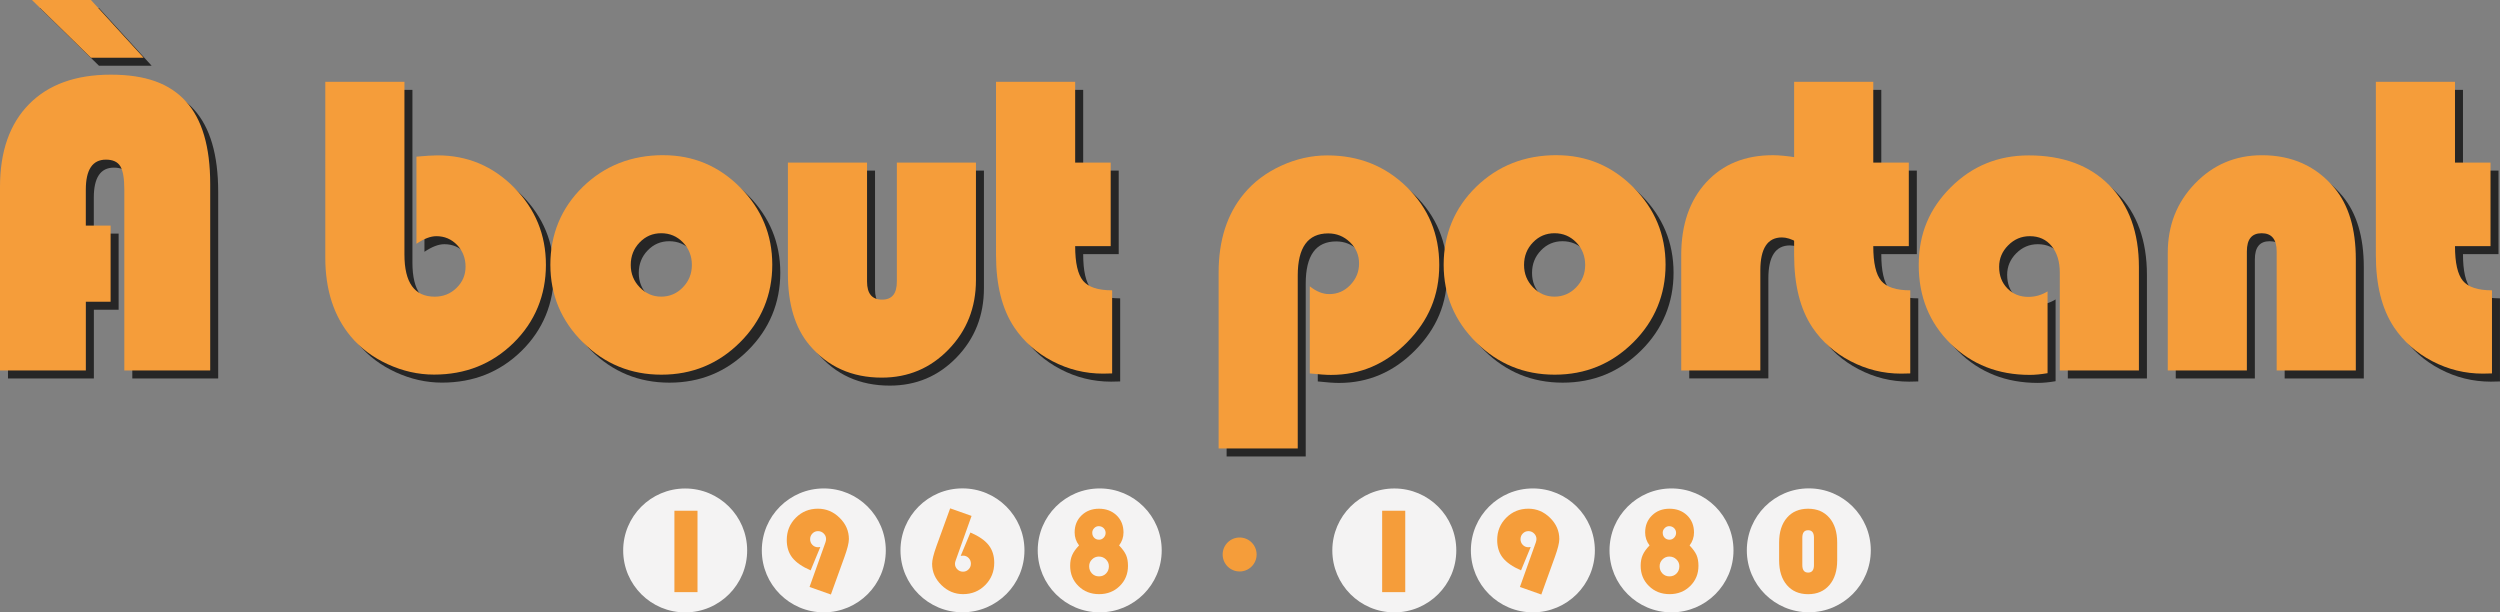 <?xml version="1.0" encoding="UTF-8"?>
<svg xmlns="http://www.w3.org/2000/svg" id="Groupe_1" viewBox="0 0 719.89 176.33">
  <rect x="0" y="0" width="719.89" height="176.33" fill="#808080" stroke="none"/>
  <defs>
    <style>
      .cls-1 {
        fill: #f4f3f3;
      }

      .cls-2 {
        fill: #f59d3a;
      }

      .cls-3 {
        opacity: .7;
      }
    </style>
  </defs>
  <g id="Ellipse_2">
    <ellipse class="cls-1" cx="197.31" cy="158.49" rx="17.85" ry="17.84" transform="translate(-.48 .6) rotate(-.17)"/>
  </g>
  <g id="Ellipse_2_copie">
    <ellipse class="cls-1" cx="237.22" cy="158.49" rx="17.85" ry="17.84"/>
  </g>
  <g id="Ellipse_2_copie_2">
    <ellipse class="cls-1" cx="277.14" cy="158.49" rx="17.85" ry="17.84" transform="translate(-.24 .42) rotate(-.09)"/>
  </g>
  <g id="Ellipse_2_copie_3">
    <ellipse class="cls-1" cx="316.67" cy="158.49" rx="17.85" ry="17.84"/>
  </g>
  <g id="Ellipse_2_copie_4">
    <ellipse class="cls-1" cx="401.49" cy="158.49" rx="17.84" ry="17.85" transform="translate(242.38 559.74) rotate(-89.91)"/>
  </g>
  <g id="Ellipse_2_copie_4-2">
    <ellipse class="cls-1" cx="441.4" cy="158.49" rx="17.85" ry="17.84"/>
  </g>
  <g id="Ellipse_2_copie_4-3">
    <ellipse class="cls-1" cx="481.32" cy="158.49" rx="17.85" ry="17.84"/>
  </g>
  <g id="Ellipse_2_copie_4-4">
    <ellipse class="cls-1" cx="520.85" cy="158.49" rx="17.85" ry="17.84" transform="translate(-.24 .8) rotate(-.09)"/>
  </g>
  <g id="_x31_">
    <path class="cls-2" d="M200.85,147.07v23.44h-6.65v-23.44h6.65Z"/>
  </g>
  <g id="_x39_">
    <path class="cls-2" d="M239.28,171.2l-6.17-2.18,4.57-12.81c.13-.37.19-.7.19-1,0-.62-.23-1.15-.69-1.6-.46-.45-1-.67-1.63-.67s-1.17.23-1.61.68c-.44.45-.66,1-.66,1.64s.22,1.2.66,1.65.98.67,1.62.67c.14,0,.35-.02.65-.07l-2.78,6.73c-2.44-1.06-4.19-2.28-5.27-3.64-1.07-1.36-1.61-3.06-1.61-5.1,0-2.53.87-4.67,2.6-6.41s3.86-2.61,6.38-2.61c2.38,0,4.46.87,6.24,2.62,1.78,1.75,2.67,3.79,2.67,6.12,0,1.09-.42,2.78-1.25,5.08l-3.93,10.89Z"/>
  </g>
  <g id="_x36_">
    <path class="cls-2" d="M273.6,146.38l6.17,2.18-4.57,12.81c-.14.37-.21.69-.21.98,0,.62.23,1.15.69,1.6s1,.67,1.63.67,1.17-.23,1.61-.68c.44-.45.66-1,.66-1.64s-.22-1.18-.66-1.63c-.44-.45-.98-.67-1.61-.67-.15,0-.37.02-.67.07l2.8-6.73c2.43,1.05,4.18,2.26,5.25,3.63s1.61,3.07,1.61,5.09c0,2.54-.87,4.68-2.6,6.42s-3.86,2.61-6.38,2.61c-2.38,0-4.46-.87-6.24-2.62-1.78-1.75-2.67-3.79-2.67-6.12,0-1.08.42-2.77,1.25-5.08l3.95-10.89Z"/>
  </g>
  <g id="_x38_">
    <path class="cls-2" d="M322.25,157.06c.97,1.01,1.64,1.94,2.01,2.78.37.85.55,1.88.55,3.09,0,2.32-.79,4.26-2.38,5.82-1.59,1.56-3.56,2.34-5.94,2.34s-4.37-.78-5.95-2.34c-1.59-1.56-2.38-3.5-2.38-5.82,0-1.18.19-2.21.58-3.09.38-.88,1.04-1.81,1.98-2.78-.85-1.12-1.27-2.37-1.27-3.74,0-1.98.66-3.62,1.98-4.9s2.99-1.93,5.03-1.93,3.75.64,5.08,1.92,1.98,2.93,1.98,4.93c0,1.35-.42,2.59-1.27,3.73ZM316.46,160.26c-.78,0-1.45.27-2,.82-.56.54-.83,1.2-.83,1.97,0,.84.27,1.53.81,2.09.54.56,1.21.83,2.03.83s1.49-.28,2.03-.83c.54-.56.81-1.25.81-2.09,0-.76-.28-1.41-.84-1.96-.56-.55-1.23-.82-1.99-.82ZM316.41,151.51c-.52,0-.96.19-1.33.57-.37.38-.56.82-.56,1.32,0,.58.18,1.06.55,1.44.37.38.84.57,1.41.57.52,0,.96-.19,1.33-.58.37-.39.56-.85.56-1.37s-.19-1.01-.57-1.38-.84-.56-1.39-.56Z"/>
  </g>
  <g id="_x31_-2">
    <path class="cls-2" d="M404.65,147.07v23.44h-6.65v-23.44h6.65Z"/>
  </g>
  <g id="_x39_-2">
    <path class="cls-2" d="M443.84,171.2l-6.17-2.18,4.57-12.81c.13-.37.19-.7.19-1,0-.62-.23-1.15-.69-1.6-.46-.45-1-.67-1.63-.67s-1.17.23-1.61.68c-.44.45-.66,1-.66,1.64s.22,1.2.66,1.65c.44.45.98.67,1.62.67.14,0,.35-.02.65-.07l-2.78,6.73c-2.44-1.06-4.19-2.28-5.26-3.64-1.07-1.36-1.61-3.06-1.61-5.1,0-2.53.87-4.67,2.6-6.41s3.86-2.61,6.38-2.61c2.38,0,4.46.87,6.24,2.62,1.78,1.75,2.67,3.79,2.67,6.12,0,1.09-.42,2.78-1.25,5.08l-3.93,10.89Z"/>
  </g>
  <g id="_x38_-2">
    <path class="cls-2" d="M486.52,157.06c.97,1.01,1.64,1.94,2.01,2.78.37.85.55,1.88.55,3.09,0,2.32-.79,4.26-2.38,5.82-1.59,1.56-3.56,2.34-5.93,2.34s-4.37-.78-5.95-2.34c-1.59-1.56-2.38-3.5-2.38-5.82,0-1.18.19-2.21.58-3.09.38-.88,1.04-1.81,1.98-2.78-.85-1.12-1.27-2.37-1.27-3.74,0-1.98.66-3.62,1.98-4.9,1.32-1.29,2.99-1.93,5.03-1.93s3.75.64,5.08,1.92c1.32,1.28,1.98,2.93,1.98,4.93,0,1.35-.42,2.59-1.27,3.73ZM480.73,160.26c-.78,0-1.45.27-2,.82s-.83,1.2-.83,1.97c0,.84.27,1.53.81,2.09s1.21.83,2.03.83,1.49-.28,2.03-.83.81-1.25.81-2.09c0-.76-.28-1.41-.84-1.96-.56-.55-1.23-.82-1.99-.82ZM480.68,151.51c-.52,0-.96.19-1.33.57-.37.38-.56.82-.56,1.32,0,.58.18,1.06.55,1.44.37.38.84.57,1.41.57.52,0,.96-.19,1.33-.58.37-.39.56-.85.56-1.37s-.19-1.01-.57-1.38-.84-.56-1.39-.56Z"/>
  </g>
  <g id="_x30_">
    <path class="cls-2" d="M512.31,161.36v-5.15c0-3,.75-5.37,2.24-7.11,1.49-1.74,3.53-2.61,6.11-2.61s4.62.87,6.12,2.61c1.5,1.74,2.25,4.11,2.25,7.11v5.15c0,3-.75,5.37-2.25,7.12-1.5,1.75-3.54,2.62-6.12,2.62s-4.61-.87-6.11-2.62c-1.5-1.75-2.24-4.12-2.24-7.12ZM518.99,154.83v7.9c0,1.43.56,2.15,1.67,2.15s1.68-.72,1.68-2.15v-7.9c0-1.43-.56-2.15-1.68-2.15s-1.67.72-1.67,2.15Z"/>
  </g>
  <g id="rond">
    <circle class="cls-2" cx="356.97" cy="159.64" r="4.89" transform="translate(-.84 1.9) rotate(-.3)"/>
  </g>
  <g id="_À_bout_portant" class="cls-3">
    <g>
      <path d="M34.16,67.27v21.92h-7.13v19.79H2.3v-52.85c0-10.23,2.79-18.18,8.37-23.84,5.58-5.66,13.43-8.49,23.54-8.49s16.95,2.57,21.62,7.7c4.67,5.14,7,13.06,7,23.78v53.7h-24.73v-52.06c0-3.25-.39-5.5-1.16-6.76-.77-1.26-2.15-1.89-4.14-1.89-3.86,0-5.79,2.88-5.79,8.65v10.35h7.13ZM11.5,2.3h16.99l15.17,16.62h-15.17L11.5,2.3Z"/>
      <path d="M118.76,25.87v49.75c0,8.08,2.9,12.12,8.71,12.12,2.48,0,4.58-.84,6.3-2.53,1.73-1.68,2.59-3.72,2.59-6.12s-.81-4.56-2.44-6.24c-1.62-1.68-3.61-2.53-5.97-2.53-1.67,0-3.57.73-5.73,2.19v-25.09c2.68-.24,4.71-.37,6.09-.37,8.57,0,15.91,3.08,22.02,9.25,6.11,6.17,9.17,13.6,9.17,22.28s-3.11,16.38-9.32,22.47c-6.21,6.09-13.85,9.13-22.9,9.13-4.55,0-8.98-1-13.31-2.98-4.32-1.99-7.89-4.67-10.69-8.04-4.87-5.85-7.31-13.42-7.31-22.71V25.87h22.78Z"/>
      <path d="M193.32,46.99c8.61,0,15.99,3.1,22.14,9.29,6.15,6.19,9.23,13.61,9.23,22.25s-3.12,16.24-9.35,22.41c-6.23,6.17-13.75,9.25-22.57,9.25s-16.34-3.09-22.6-9.29c-6.25-6.19-9.38-13.65-9.38-22.38s3.13-16.37,9.38-22.44c6.25-6.07,13.97-9.1,23.14-9.1ZM192.71,69.46c-2.44,0-4.51.88-6.21,2.65-1.71,1.77-2.56,3.93-2.56,6.48s.86,4.67,2.59,6.45c1.73,1.79,3.79,2.68,6.18,2.68s4.52-.89,6.24-2.68c1.73-1.79,2.59-3.94,2.59-6.45s-.85-4.72-2.56-6.48c-1.71-1.77-3.8-2.65-6.27-2.65Z"/>
      <path d="M229.19,49.12h22.78v34.28c0,3.45,1.44,5.18,4.32,5.18s4.26-1.72,4.26-5.18v-34.28h22.78v33.85c0,7.88-2.62,14.52-7.86,19.94s-11.65,8.13-19.25,8.13c-8.65,0-15.61-3.15-20.89-9.44-4.1-4.91-6.15-11.73-6.15-20.46v-32.03Z"/>
      <path d="M311.91,25.87v23.26h10.23v24.05h-10.23c0,4.83.76,8.16,2.28,9.99,1.52,1.83,4.31,2.74,8.37,2.74v23.93c-1.18.04-2.05.06-2.62.06-5.16,0-10.02-1.2-14.59-3.59-4.57-2.39-8.23-5.64-10.99-9.74-3.49-5.24-5.24-12.18-5.24-20.82V25.87h22.78Z"/>
      <path d="M375.99,131.45h-22.78v-50.66c0-9.29,2.44-16.87,7.31-22.71,2.8-3.37,6.37-6.05,10.69-8.04,4.32-1.99,8.76-2.98,13.31-2.98,9.05,0,16.69,3.04,22.9,9.13,6.21,6.09,9.32,13.56,9.32,22.41s-3.09,16.03-9.26,22.29c-6.17,6.25-13.48,9.38-21.93,9.38-1.38,0-3.41-.14-6.09-.43v-25.09c1.87,1.5,3.74,2.25,5.6,2.25,2.36,0,4.38-.87,6.06-2.62,1.68-1.75,2.53-3.81,2.53-6.21s-.87-4.43-2.62-6.12c-1.75-1.68-3.84-2.53-6.27-2.53-5.85,0-8.77,4.04-8.77,12.12v49.81Z"/>
      <path d="M450.54,46.99c8.61,0,15.99,3.1,22.14,9.29,6.15,6.19,9.23,13.61,9.23,22.25s-3.12,16.24-9.35,22.41c-6.23,6.17-13.75,9.25-22.57,9.25s-16.34-3.09-22.6-9.29c-6.25-6.19-9.38-13.65-9.38-22.38s3.13-16.37,9.38-22.44c6.25-6.07,13.97-9.1,23.14-9.1ZM449.93,69.46c-2.44,0-4.51.88-6.21,2.65-1.71,1.77-2.56,3.93-2.56,6.48s.86,4.67,2.59,6.45c1.72,1.79,3.79,2.68,6.18,2.68s4.52-.89,6.24-2.68c1.73-1.79,2.59-3.94,2.59-6.45s-.85-4.72-2.56-6.48c-1.71-1.77-3.8-2.65-6.27-2.65Z"/>
      <path d="M519.74,47.66v24.35c-1.58-.89-3.03-1.34-4.32-1.34-4.14,0-6.21,3.17-6.21,9.5v28.8h-22.78v-33.18c0-8.77,2.4-15.76,7.19-20.98,4.79-5.22,11.19-7.82,19.19-7.82,1.79,0,4.1.22,6.94.67Z"/>
      <path d="M541.73,25.87v23.26h10.23v24.05h-10.23c0,4.83.76,8.16,2.28,9.99s4.31,2.74,8.37,2.74v23.93c-1.18.04-2.05.06-2.62.06-5.16,0-10.02-1.2-14.59-3.59-4.57-2.39-8.23-5.64-10.99-9.74-3.49-5.24-5.24-12.18-5.24-20.82V25.87h22.78Z"/>
      <path d="M591.92,86.21v23.56c-1.87.32-3.57.49-5.12.49-9.14,0-16.75-3-22.84-9.01-6.09-6.01-9.14-13.54-9.14-22.59s3.08-16.28,9.23-22.41c6.15-6.13,13.63-9.19,22.44-9.19,9.83,0,17.57,2.87,23.23,8.62,5.67,5.74,8.5,13.59,8.5,23.53v29.77h-22.78v-28.13c0-3.21-.78-5.76-2.34-7.67-1.56-1.91-3.66-2.86-6.3-2.86-2.4,0-4.47.87-6.21,2.62-1.75,1.75-2.62,3.82-2.62,6.21,0,2.52.79,4.59,2.38,6.21,1.58,1.62,3.59,2.44,6.03,2.44,1.99,0,3.84-.53,5.54-1.58Z"/>
      <path d="M680.66,108.98h-22.78v-34.28c0-3.49-1.44-5.24-4.32-5.24s-4.26,1.75-4.26,5.24v34.28h-22.78v-33.85c0-7.92,2.62-14.58,7.86-20,5.24-5.42,11.65-8.13,19.25-8.13,8.69,0,15.65,3.15,20.89,9.44,4.1,4.91,6.15,11.75,6.15,20.52v32.03Z"/>
      <path d="M709.23,25.87v23.26h10.23v24.05h-10.23c0,4.83.76,8.16,2.28,9.99s4.31,2.74,8.37,2.74v23.93c-1.18.04-2.05.06-2.62.06-5.16,0-10.02-1.2-14.59-3.59-4.57-2.39-8.23-5.64-10.99-9.74-3.49-5.24-5.24-12.18-5.24-20.82V25.87h22.78Z"/>
    </g>
  </g>
  <g id="_À_bout_portant-2">
    <g>
      <path class="cls-2" d="M31.85,64.97v21.92h-7.13v19.79H0v-52.85c0-10.23,2.79-18.18,8.37-23.84,5.58-5.66,13.43-8.49,23.54-8.49s16.95,2.57,21.62,7.7c4.67,5.14,7,13.06,7,23.78v53.7h-24.73v-52.06c0-3.25-.39-5.5-1.16-6.76-.77-1.26-2.15-1.89-4.14-1.89-3.86,0-5.79,2.88-5.79,8.65v10.35h7.13ZM9.2,0h16.99l15.17,16.62h-15.17L9.2,0Z"/>
      <path class="cls-2" d="M116.46,23.56v49.75c0,8.08,2.9,12.12,8.71,12.12,2.48,0,4.58-.84,6.3-2.53,1.73-1.68,2.59-3.72,2.59-6.12s-.81-4.56-2.44-6.24c-1.62-1.68-3.61-2.53-5.97-2.53-1.67,0-3.57.73-5.73,2.19v-25.09c2.68-.24,4.71-.37,6.09-.37,8.57,0,15.91,3.08,22.02,9.25,6.11,6.17,9.17,13.6,9.17,22.28s-3.11,16.38-9.32,22.47c-6.21,6.09-13.85,9.13-22.9,9.13-4.55,0-8.98-1-13.31-2.98-4.32-1.99-7.89-4.67-10.69-8.04-4.87-5.85-7.31-13.42-7.31-22.71V23.56h22.78Z"/>
      <path class="cls-2" d="M191.01,44.69c8.61,0,15.99,3.1,22.14,9.29,6.15,6.19,9.23,13.61,9.23,22.25s-3.12,16.24-9.35,22.41c-6.23,6.17-13.75,9.25-22.57,9.25s-16.34-3.09-22.6-9.29c-6.25-6.19-9.38-13.65-9.38-22.38s3.13-16.37,9.38-22.44c6.25-6.07,13.97-9.1,23.14-9.1ZM190.4,67.16c-2.44,0-4.51.88-6.21,2.65-1.71,1.77-2.56,3.93-2.56,6.48s.86,4.67,2.59,6.45c1.73,1.79,3.79,2.68,6.18,2.68s4.52-.89,6.24-2.68c1.73-1.79,2.59-3.94,2.59-6.45s-.85-4.72-2.56-6.48c-1.71-1.77-3.8-2.65-6.27-2.65Z"/>
      <path class="cls-2" d="M226.89,46.82h22.78v34.28c0,3.45,1.44,5.18,4.32,5.18s4.26-1.72,4.26-5.18v-34.28h22.78v33.85c0,7.88-2.62,14.52-7.86,19.94s-11.65,8.13-19.25,8.13c-8.65,0-15.61-3.15-20.89-9.44-4.1-4.91-6.15-11.73-6.15-20.46v-32.03Z"/>
      <path class="cls-2" d="M309.6,23.56v23.26h10.23v24.05h-10.23c0,4.83.76,8.16,2.28,9.99,1.52,1.83,4.31,2.74,8.37,2.74v23.93c-1.18.04-2.05.06-2.62.06-5.16,0-10.02-1.2-14.59-3.59-4.57-2.39-8.23-5.64-10.99-9.74-3.49-5.24-5.24-12.18-5.24-20.82V23.56h22.78Z"/>
      <path class="cls-2" d="M373.69,129.14h-22.78v-50.66c0-9.29,2.44-16.87,7.31-22.71,2.8-3.37,6.36-6.05,10.69-8.04,4.32-1.99,8.76-2.98,13.31-2.98,9.05,0,16.69,3.04,22.9,9.13,6.21,6.09,9.32,13.56,9.32,22.41s-3.09,16.03-9.26,22.29c-6.17,6.25-13.48,9.38-21.93,9.38-1.38,0-3.41-.14-6.09-.43v-25.09c1.87,1.5,3.74,2.25,5.6,2.25,2.36,0,4.38-.87,6.06-2.62,1.68-1.75,2.53-3.81,2.53-6.21s-.87-4.43-2.62-6.12c-1.75-1.68-3.84-2.53-6.27-2.53-5.85,0-8.77,4.04-8.77,12.12v49.81Z"/>
      <path class="cls-2" d="M448.24,44.69c8.61,0,15.99,3.1,22.14,9.29,6.15,6.19,9.23,13.61,9.23,22.25s-3.12,16.24-9.35,22.41c-6.23,6.17-13.75,9.25-22.57,9.25s-16.34-3.09-22.6-9.29c-6.25-6.19-9.38-13.65-9.38-22.38s3.13-16.37,9.38-22.44c6.25-6.07,13.97-9.1,23.14-9.1ZM447.63,67.16c-2.44,0-4.51.88-6.21,2.65-1.71,1.77-2.56,3.93-2.56,6.48s.86,4.67,2.59,6.45c1.72,1.79,3.79,2.68,6.18,2.68s4.52-.89,6.24-2.68c1.73-1.79,2.59-3.94,2.59-6.45s-.85-4.72-2.56-6.48c-1.71-1.77-3.8-2.65-6.27-2.65Z"/>
      <path class="cls-2" d="M517.43,45.36v24.35c-1.58-.89-3.03-1.34-4.32-1.34-4.14,0-6.21,3.17-6.21,9.5v28.8h-22.78v-33.18c0-8.77,2.4-15.76,7.19-20.98,4.79-5.22,11.19-7.82,19.19-7.82,1.79,0,4.1.22,6.94.67Z"/>
      <path class="cls-2" d="M539.42,23.56v23.26h10.23v24.05h-10.23c0,4.83.76,8.16,2.28,9.99s4.31,2.74,8.37,2.74v23.93c-1.18.04-2.05.06-2.62.06-5.16,0-10.02-1.2-14.59-3.59-4.57-2.39-8.23-5.64-10.99-9.74-3.49-5.24-5.24-12.18-5.24-20.82V23.56h22.78Z"/>
      <path class="cls-2" d="M589.61,83.9v23.56c-1.87.32-3.57.49-5.12.49-9.14,0-16.75-3-22.84-9.01-6.09-6.01-9.14-13.54-9.14-22.59s3.08-16.28,9.23-22.41c6.15-6.13,13.63-9.19,22.44-9.19,9.83,0,17.57,2.87,23.23,8.62,5.67,5.74,8.5,13.59,8.5,23.53v29.77h-22.78v-28.13c0-3.21-.78-5.76-2.34-7.67-1.56-1.91-3.66-2.86-6.3-2.86-2.4,0-4.47.87-6.21,2.62-1.75,1.75-2.62,3.82-2.62,6.21,0,2.52.79,4.59,2.38,6.21,1.58,1.62,3.59,2.44,6.03,2.44,1.99,0,3.84-.53,5.54-1.58Z"/>
      <path class="cls-2" d="M678.36,106.68h-22.78v-34.28c0-3.49-1.44-5.24-4.32-5.24s-4.26,1.75-4.26,5.24v34.28h-22.78v-33.85c0-7.92,2.62-14.58,7.86-20,5.24-5.42,11.65-8.13,19.25-8.13,8.69,0,15.65,3.15,20.89,9.44,4.1,4.91,6.15,11.75,6.15,20.52v32.03Z"/>
      <path class="cls-2" d="M706.93,23.56v23.26h10.23v24.05h-10.23c0,4.83.76,8.16,2.28,9.99s4.31,2.74,8.37,2.74v23.93c-1.18.04-2.05.06-2.62.06-5.16,0-10.02-1.2-14.59-3.59-4.57-2.39-8.23-5.64-10.99-9.74-3.49-5.24-5.24-12.18-5.24-20.82V23.56h22.78Z"/>
    </g>
  </g>
</svg>
